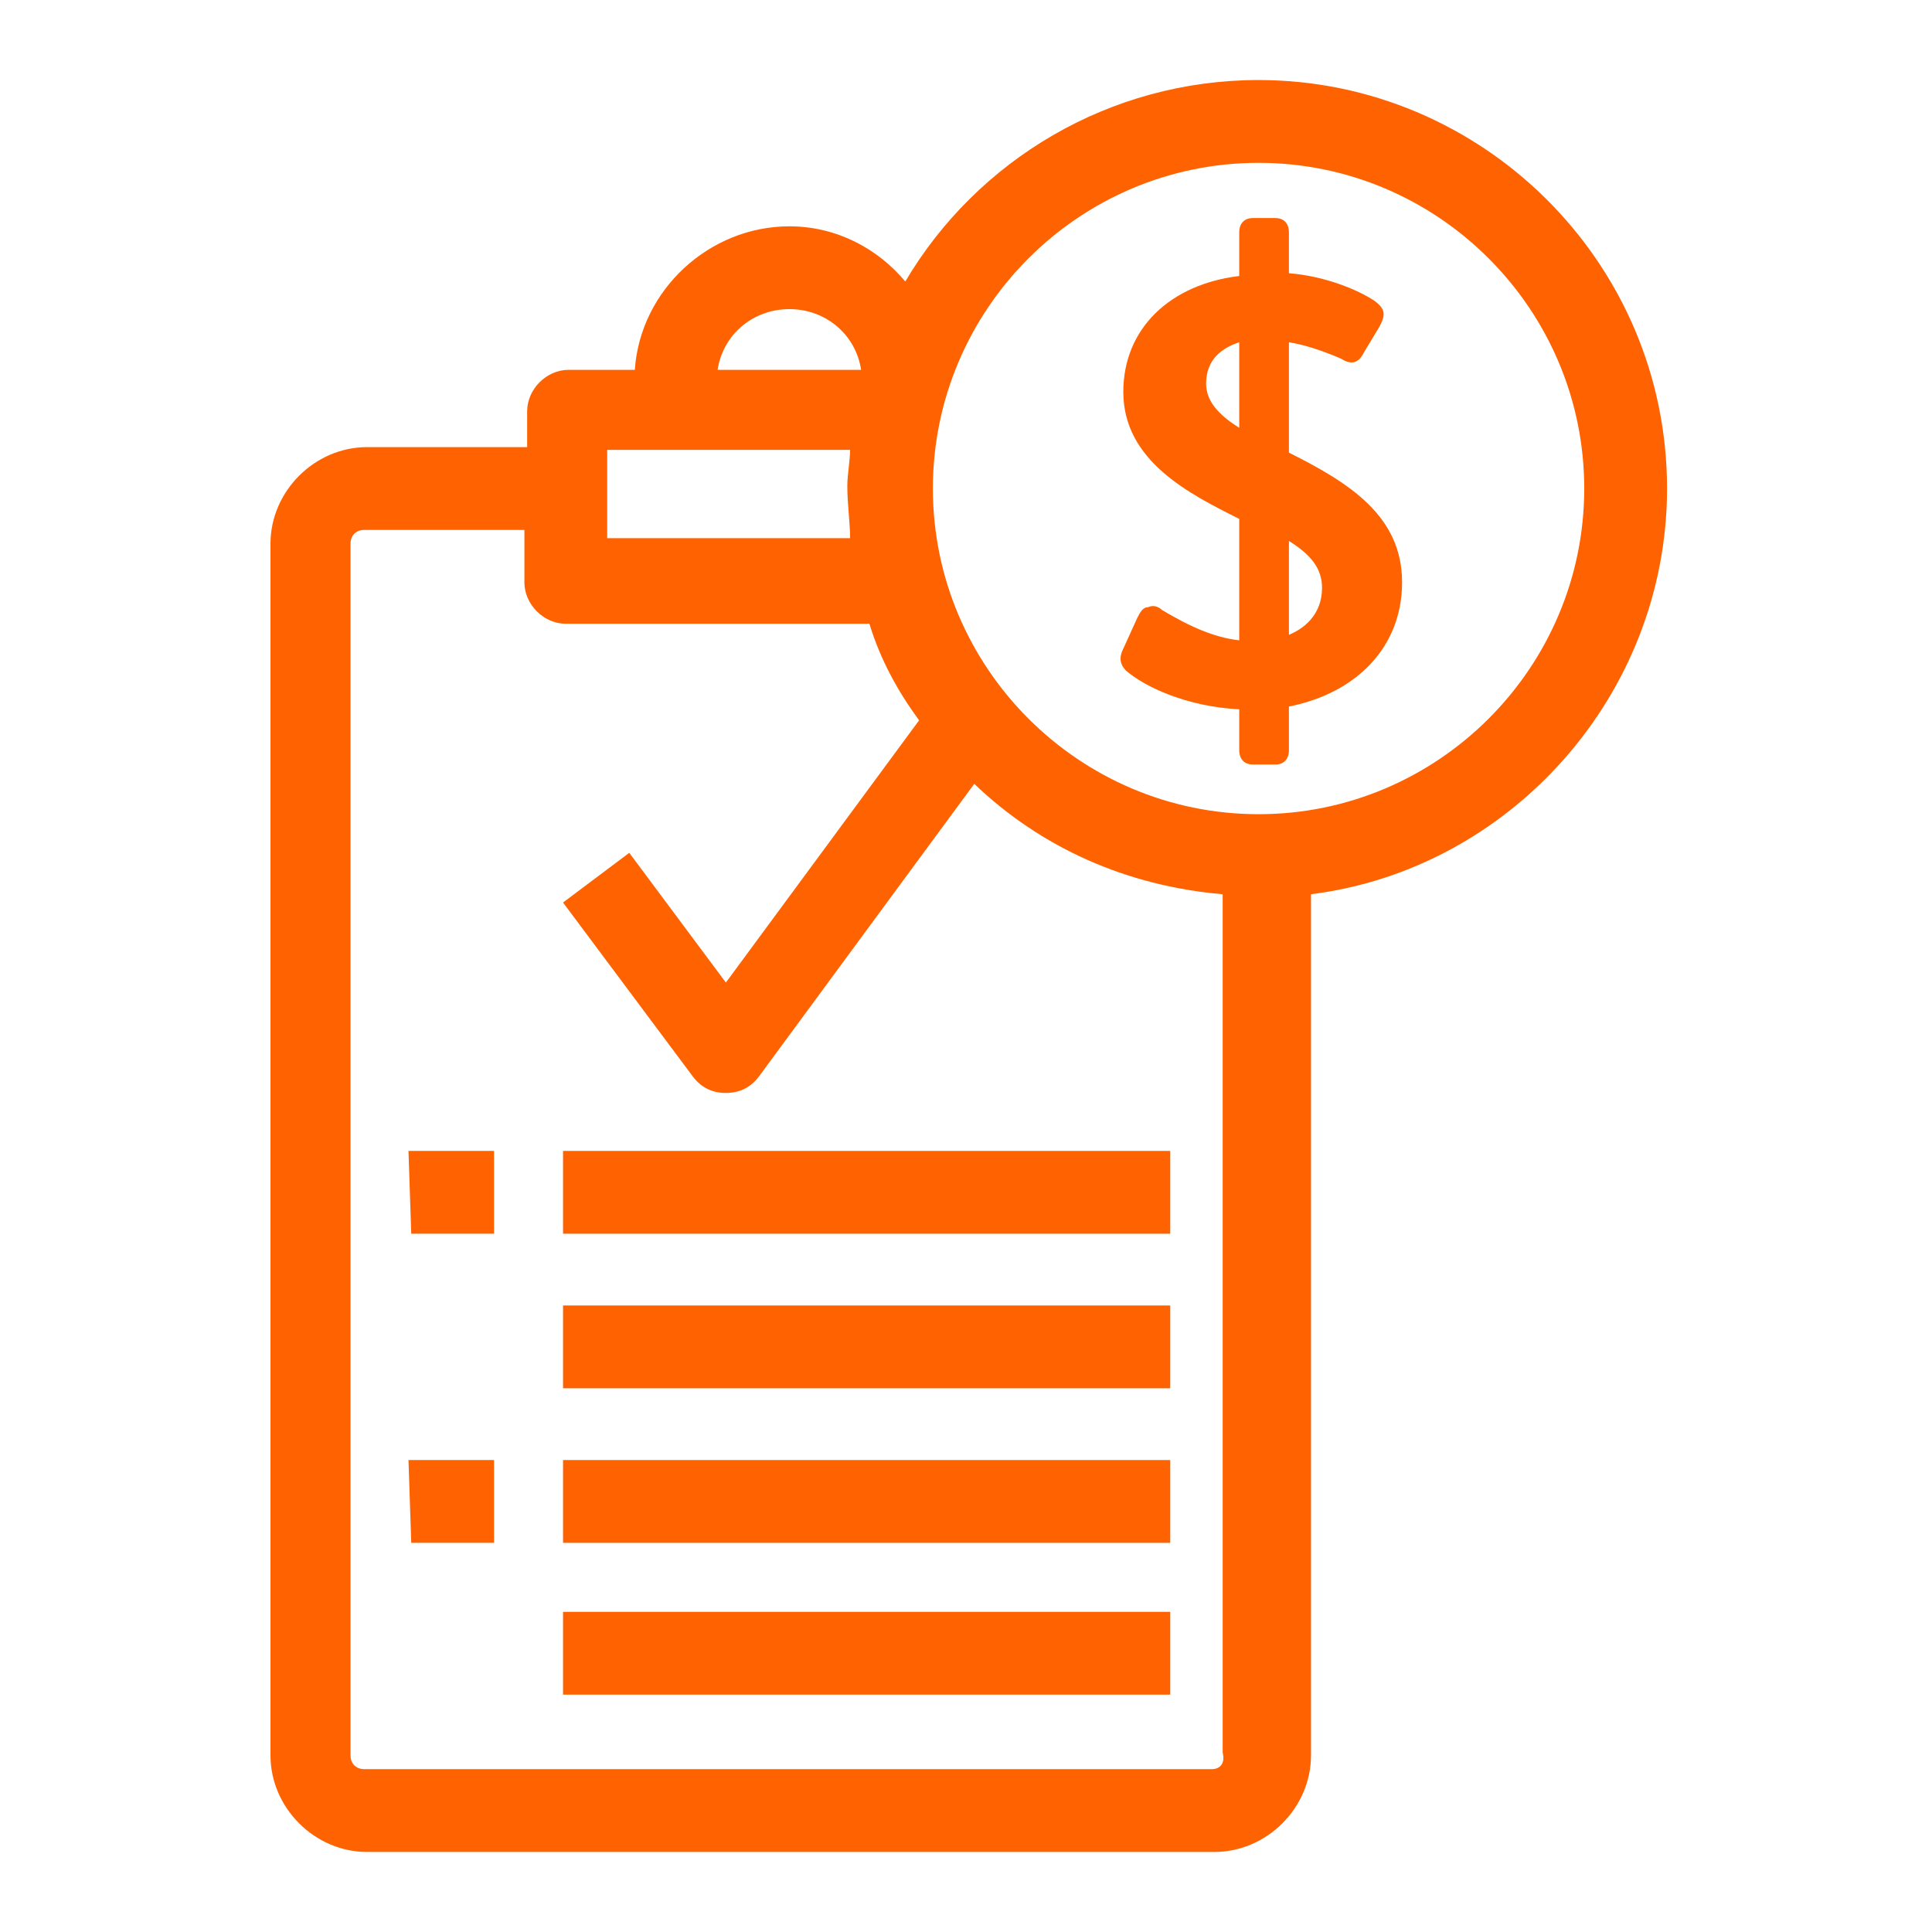 <?xml version="1.0" encoding="utf-8"?>
<!-- Generator: Adobe Illustrator 22.1.0, SVG Export Plug-In . SVG Version: 6.00 Build 0)  -->
<svg version="1.1" id="Layer_1" xmlns="http://www.w3.org/2000/svg" xmlns:xlink="http://www.w3.org/1999/xlink" x="0px" y="0px"
	 viewBox="0 0 70 70" style="enable-background:new 0 0 70 70;" xml:space="preserve">
<style type="text/css">
	.st0{fill:#FF6200;}
</style>
<polygon class="st0" points="14.9,44.7 17.9,44.7 17.9,41.7 14.8,41.7 "/>
<polygon class="st0" points="14.9,55.9 17.9,55.9 17.9,52.9 14.8,52.9 "/>
<rect x="20.4" y="41.7" class="st0" width="22" height="3"/>
<rect x="20.4" y="52.9" class="st0" width="22" height="3"/>
<rect x="20.4" y="47.3" class="st0" width="22" height="3"/>
<rect x="20.4" y="58.4" class="st0" width="22" height="3"/>
<path class="st0" d="M60.4,17.7c0-8.2-6.7-14.8-14.8-14.8c-5.4,0-10.2,2.9-12.8,7.3c-1-1.2-2.5-2-4.2-2c-2.9,0-5.4,2.3-5.6,5.2h-2.4
	c-0.8,0-1.5,0.7-1.5,1.5v1.3h-5.8c-1.9,0-3.5,1.6-3.5,3.5v43.9c0,1.9,1.6,3.5,3.5,3.5h30.7c1.9,0,3.5-1.6,3.5-3.5V32.4
	C54.7,31.5,60.4,25.2,60.4,17.7z M28.6,11.2c1.3,0,2.4,0.9,2.6,2.2H26C26.2,12.1,27.3,11.2,28.6,11.2z M22.1,16.3h8.7
	c0,0.4-0.1,0.9-0.1,1.3c0,0.7,0.1,1.3,0.1,1.9h-8.8V16.3z M43.9,64.1H13.2c-0.3,0-0.5-0.2-0.5-0.5V19.7c0-0.3,0.2-0.5,0.5-0.5h5.8
	v1.9c0,0.8,0.7,1.5,1.5,1.5h11c0.4,1.3,1,2.4,1.8,3.5l-7,9.5l-3.5-4.7l-2.4,1.8l4.7,6.3c0.3,0.4,0.7,0.6,1.2,0.6
	c0.5,0,0.9-0.2,1.2-0.6l7.8-10.6c2.4,2.3,5.5,3.7,9,4v31.1C44.4,63.9,44.2,64.1,43.9,64.1z M45.6,29.5c-6.5,0-11.8-5.3-11.8-11.8
	c0-6.5,5.3-11.8,11.8-11.8c6.5,0,11.8,5.3,11.8,11.8C57.4,24.2,52.1,29.5,45.6,29.5z"/>
<path class="st0" d="M46.7,16.4v-4c0.6,0.1,1.2,0.3,1.9,0.6c0.3,0.2,0.6,0.2,0.8-0.2l0.6-1c0.2-0.4,0.2-0.6-0.2-0.9
	c-0.6-0.4-1.8-0.9-3.1-1V8.4c0-0.2-0.1-0.5-0.5-0.5h-0.8c-0.4,0-0.5,0.3-0.5,0.5V10c-2.5,0.3-4.2,1.9-4.2,4.2c0,2.5,2.4,3.7,4.2,4.6
	v4.4c-0.9-0.1-1.8-0.5-2.8-1.1C42,22,41.8,21.9,41.6,22c-0.2,0-0.3,0.2-0.4,0.4l-0.5,1.1c-0.1,0.2-0.2,0.5,0.1,0.8
	c0.7,0.6,2.2,1.3,4.1,1.4v1.5c0,0.2,0.1,0.5,0.5,0.5h0.8c0.4,0,0.5-0.3,0.5-0.5v-1.6c2.5-0.5,4.1-2.2,4.1-4.5
	C50.8,18.7,48.9,17.5,46.7,16.4z M44.9,15.5c-0.8-0.5-1.2-1-1.2-1.6c0-0.9,0.6-1.3,1.2-1.5V15.5z M46.7,23v-3.4
	c0.8,0.5,1.2,1,1.2,1.7C47.9,22.3,47.2,22.8,46.7,23z"/>
</svg>
